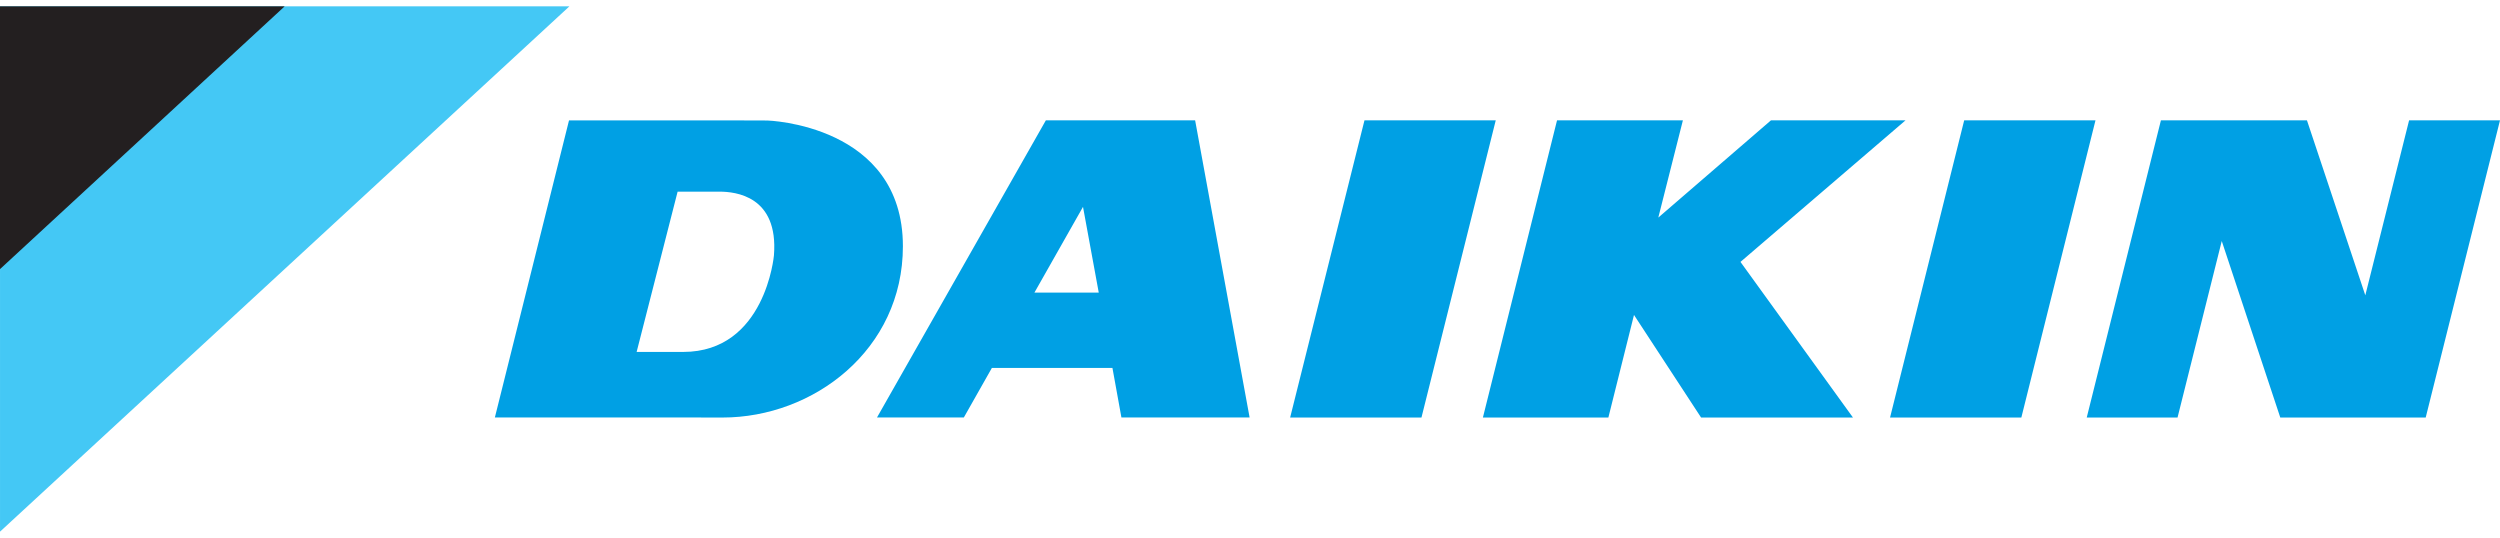 <?xml version="1.0" encoding="UTF-8"?> <svg xmlns="http://www.w3.org/2000/svg" height="538" viewBox="1 1 298 62.617" width="2500"><path d="m68.872 1h-67.87v62.617z" fill="#44c8f5"></path><path d="m34.93 1h-33.93v31.323z" fill="#231f20"></path><path d="m163.645 14.591-8.86 35.422h15.654l8.853-35.422zm-35.75 20.529h-3.59l5.789-10.218 1.877 10.219zm-2.227-20.533-20.13 35.42h10.352l3.342-5.903h14.372l1.07 5.904h15.28l-6.494-35.42zm109.463.004-8.836 35.422h15.65l8.837-35.422zm-6.995 0h-16.04l-13.425 11.587 2.93-11.587h-15.003l-8.836 35.422h14.956l3.055-12.228 7.997 12.228h18.103l-13.408-18.55zm-134.882 16.097s-1.016 11.506-10.82 11.506h-5.547l4.886-19.106h5.034c1.801.011 7.015.479 6.447 7.6zm-.793-16.08-4.049-.013h-19.585l-8.837 35.407h19.448l7.694.011c10.833 0 21.494-8.064 21.494-20.416 0-14.533-16.166-14.99-16.166-14.99m195.705-.021-5.22 20.857-6.956-20.857h-17.407l-8.843 35.427h10.824l5.271-21.04 6.977 21.04h17.333l8.856-35.427z" fill="#00a0e4"></path></svg> 